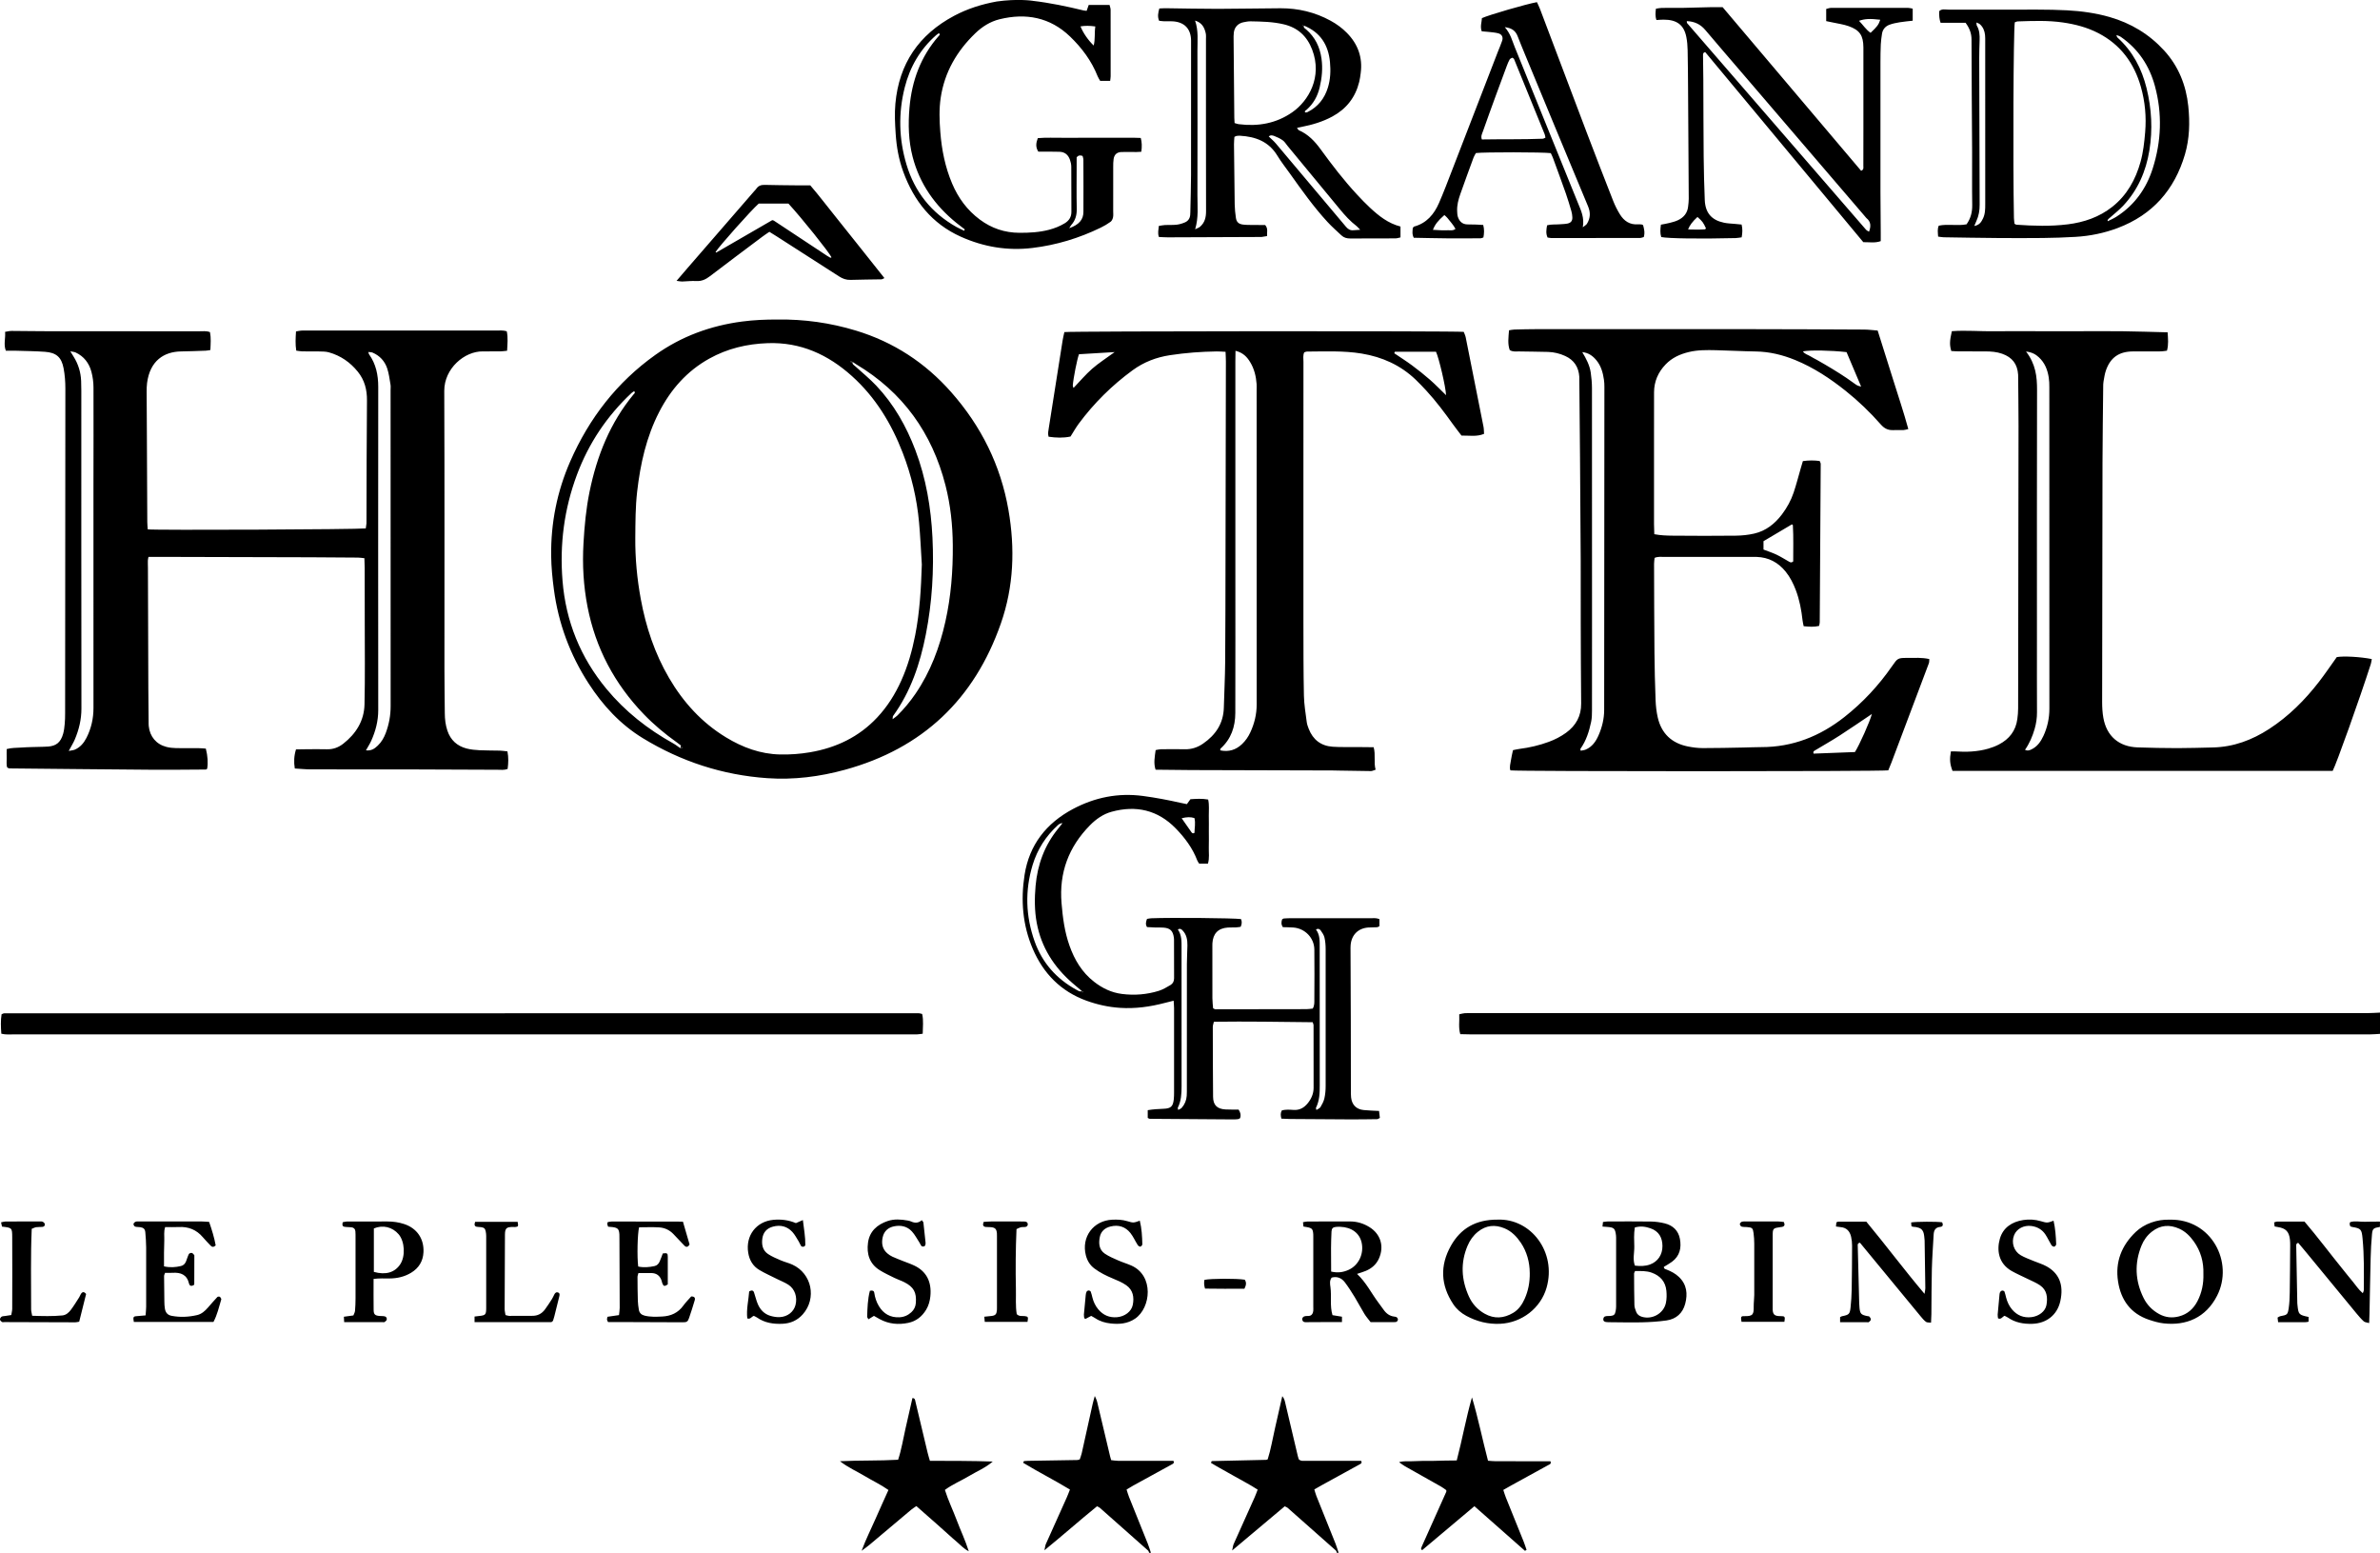 <svg xmlns="http://www.w3.org/2000/svg" id="Calque_2" data-name="Calque 2" viewBox="0 0 1371.56 894.7">
  <defs>
    <style>
      .cls-1{stroke-width:0}
    </style>
  </defs>
  <g id="Noir">
    <path d="M1371.56 595.69c-1.86.1-3.72.29-5.58.29-172.93.01-345.86.01-518.79 0-1.85 0-3.7-.08-5.66-.12-1.15-3.94-.36-7.62-.59-11.44 1.26-.26 2.22-.59 3.19-.64 1.87-.1 3.74-.04 5.61-.04 171.57 0 343.14 0 514.71-.01 2.37 0 4.74-.19 7.11-.29v12.25ZM595.06.47c9.98 1.15 19.77 3.23 29.52 5.58.48.11.98.12 1.63.2.38-1.09.76-2.16 1.19-3.38h12.02c.21.92.61 1.85.61 2.79.04 12.75.03 25.5.02 38.25 0 .82-.17 1.64-.28 2.67H634c-.52-.94-1.1-1.76-1.46-2.67-3.51-8.87-9.12-16.36-15.89-22.87C605.12 9.96 591.24 7.35 576 11.1c-5.38 1.33-10.02 4.28-13.98 8.1-10.58 10.2-17.67 22.34-19.89 37.03-1 6.59-.76 13.23-.24 19.84.8 10.21 2.77 20.18 6.8 29.67 3.53 8.31 8.66 15.33 15.96 20.76 6.79 5.05 14.34 7.59 22.78 7.63 5.79.03 11.55-.27 17.19-1.76 3.14-.83 6.12-2.01 8.91-3.69 2.52-1.52 3.92-3.61 3.9-6.66-.06-8.67 0-17.34-.07-26.01-.01-1.33-.32-2.71-.77-3.97-.99-2.81-2.94-4.52-6.05-4.59-1.7-.04-3.4-.06-5.1-.07-2.37-.01-4.74 0-7.06 0-1.69-2.61-1.35-5.01-.31-7.79 4.86-.43 9.76-.15 14.64-.2 5.1-.05 10.2-.01 15.3-.01s9.86-.02 14.79 0c4.9.02 9.81-.11 14.6.1q.98 3.49.32 7.96c-.89.05-1.86.15-2.82.15-2.89.01-5.78-.13-8.67 0-2.62.12-4.07 1.47-4.47 4.04-.24 1.5-.22 3.05-.23 4.57-.02 8.5 0 17-.01 25.5 0 1.19.15 2.42-.1 3.56-.2.92-.69 2.01-1.41 2.53-1.78 1.29-3.7 2.42-5.68 3.38-12.47 6.06-25.56 10.04-39.37 11.7-14.4 1.73-28.14-.6-41.26-6.49-16.64-7.46-27.06-20.65-33.18-37.47-2.57-7.05-3.88-14.4-4.36-21.91-.37-5.77-.69-11.49-.16-17.29 2.1-23.04 13.54-39.77 33.83-50.59 7.71-4.11 15.95-6.7 24.54-8.25C586.21-.82 594.65.4 595.08.45Zm-39.41 132.47c.11-.26.22-.51.33-.77-1.6-1.24-3.22-2.46-4.8-3.73-12.38-10.02-21.17-22.46-25.22-37.98-2.43-9.3-2.65-18.78-1.84-28.34 1.33-15.52 6.44-29.45 16.78-41.3.37-.42 1.13-.9.17-1.71-.51.37-1.08.71-1.57 1.14-9.23 8.12-15.13 18.32-18.11 30.12-3.75 14.81-3.39 29.68.98 44.32 4.73 15.86 14.35 27.96 28.83 36.09 1.44.81 2.97 1.45 4.45 2.17Zm60.53-1.45c5.69-2.03 8.15-4.95 8.18-9.36.06-10.03.02-20.06-.02-30.09 0-.78-.32-1.56-.46-2.18-1.3-.44-2.26-.55-3.42.78v4.61c0 8.33-.13 16.67.06 24.99.08 3.61-.75 6.69-3.13 9.37-.32.36-.53.82-1.21 1.88Zm15.03-116.25c-3.23-.43-5.83-.49-8.54-.03 1.58 3.86 4.41 7.96 7.61 11.03.94-3.59.37-7.11.93-10.99Zm139.2 879.46c-.17-.44-.22-1.02-.54-1.3-9.27-8.24-18.55-16.45-27.86-24.65-.36-.32-.88-.46-1.65-.84-9.79 8.22-19.63 16.49-30.29 25.45.44-1.93.5-2.87.86-3.68 4.01-8.99 8.08-17.96 12.1-26.95.61-1.36 1.1-2.77 1.75-4.43-4.59-3-9.29-5.34-13.82-7.96-4.37-2.53-8.86-4.85-13.08-7.46.17-.52.18-.71.28-.84.09-.11.27-.2.41-.2 10.35-.24 20.7-.47 31.06-.7.16 0 .32-.1.92-.28 1.84-5.72 2.82-11.91 4.23-17.99 1.38-5.94 2.71-11.89 4.19-18.44 1.28 1.58 1.49 2.96 1.8 4.3 2.38 10.08 4.76 20.16 7.14 30.23.15.65.37 1.29.52 1.79 1.21 1.28 2.65.94 3.96.94 9.01.03 18.01.02 27.02.02h4.98c.72 1.28-.12 1.64-.85 2.04-7.29 4.01-14.59 8.01-21.88 12.02-1.33.73-2.63 1.5-4.24 2.42.42 1.33.73 2.6 1.21 3.81 3.66 9.14 7.36 18.27 11.01 27.41.69 1.72 1.19 3.52 1.77 5.28h-1.02Zm-108.19 0c-.18-.43-.25-1-.57-1.28-9.26-8.24-18.55-16.46-27.84-24.66-.36-.32-.86-.48-1.6-.88-9.94 8.07-19.56 16.61-30.32 25.37.42-1.86.47-2.79.82-3.59 4.01-8.99 8.07-17.96 12.1-26.95.61-1.36 1.11-2.77 1.78-4.46-9-5.46-18.21-10.1-26.93-15.4.16-.48.17-.66.27-.79.09-.11.26-.21.4-.22.67-.06 1.35-.11 2.03-.13 9.51-.16 19.02-.31 28.53-.47.17 0 .33-.06.5-.1.16-.04.32-.1.86-.27.34-1.04.85-2.27 1.14-3.55 2.12-9.44 4.18-18.89 6.28-28.34.29-1.31.69-2.6 1.24-4.63.55 1.23.89 1.83 1.1 2.48.27.8.45 1.64.64 2.46 2.35 9.91 4.7 19.82 7.06 29.73.16.65.35 1.3.63 2.28 1.26.13 2.56.39 3.87.39 9.01.04 18.01.02 27.02.02h4.99c.69 1.29-.18 1.65-.89 2.04-7.44 4.09-14.89 8.16-22.33 12.25-1.18.65-2.32 1.38-3.77 2.25.47 1.44.85 2.87 1.4 4.23 3.59 8.99 7.23 17.95 10.82 26.94.69 1.73 1.21 3.52 1.81 5.28h-1.02Zm709.34-187.78c-3.73.61-4.29.91-4.61 4.16-.44 4.56-.66 9.15-.78 13.73-.28 10.7-.44 21.4-.66 32.09-.03 1.66-.12 3.31-.2 5.42-1.32-.38-2.44-.39-3.07-.95-1.51-1.36-2.84-2.92-4.14-4.49-9.95-12.06-19.88-24.14-29.82-36.21-1.28-1.56-2.59-3.09-3.83-4.57-1.36.37-1.17 1.34-1.16 2.11.18 10.87.4 21.74.61 32.62 0 .34.05.68.09 1.02.58 5.55.74 5.74 6.41 6.95v2.72c-.61.11-1.1.28-1.6.28-5.25.02-10.5.01-15.95.01-.13-1.07-.23-1.85-.32-2.65.61-.33 1.01-.68 1.47-.77 4.03-.76 4.37-.86 4.93-4.51.46-3.01.57-6.08.62-9.13.14-9.01.19-18.01.25-27.02 0-1.19 0-2.39-.14-3.56-.54-4.6-2.42-6.49-7.06-7.19-.5-.08-.99-.18-1.75-.32-.1-.74-.21-1.52-.32-2.33.66-.2 1.14-.47 1.62-.47 5.26-.03 10.51-.02 15.89-.02 1.9 2.28 3.76 4.48 5.57 6.71 1.93 2.37 3.82 4.78 5.72 7.18 1.79 2.27 3.57 4.55 5.36 6.81 1.79 2.26 3.6 4.52 5.41 6.77 1.92 2.38 3.81 4.79 5.78 7.13 1.81 2.15 3.3 4.62 5.77 6.67.29-.82.57-1.24.58-1.67.06-10.02.25-20.05-.74-30.05-.5-5.08-.92-5.63-5.98-6.45-.32-.05-.63-.2-1.05-.33-.13-.41-.33-.87-.39-1.35-.04-.31.15-.65.27-1.08 2.79-.9 5.68-.13 8.53-.23 2.89-.1 5.77-.07 8.66-.1v3.06ZM85.13 305c3.88.59 121.2.05 125.66-.54.12-.87.28-1.83.39-2.8.05-.5.01-1.02.02-1.53.07-23.12.06-46.25.28-69.37.06-6.23-1.36-11.74-5.29-16.6-4.41-5.46-9.93-9.26-16.67-11.15-1.77-.5-3.7-.47-5.56-.51-3.23-.08-6.46.01-9.69-.04-1.15-.02-2.29-.27-3.54-.42-.61-3.75-.37-7.26-.15-11.06 1.07-.19 2.02-.43 2.98-.5 1.18-.08 2.38-.03 3.57-.03 36.22 0 72.45 0 108.67.01 2.01 0 4.05-.25 6.23.4.82 3.72.39 7.35.2 11.24-1.55.15-2.69.34-3.84.35-3.4.05-6.8.06-10.2.02-10.43-.14-22.22 9.78-22.17 22.78.22 53.4.08 106.79.1 160.19 0 8.5.15 17 .21 25.5.02 3.42.4 6.77 1.49 10.03 1.82 5.45 5.59 8.87 11.05 10.3 2.44.64 5.02.87 7.55 1 3.9.2 7.82.12 11.73.23 1.33.04 2.65.26 4.28.43.69 3.47.56 6.74.11 10.13-2.01.76-3.9.46-5.73.46-16.32-.04-32.65-.16-48.97-.19-19.56-.04-39.12.01-58.67-.03-3.04 0-6.08-.33-9.28-.51-.62-3.78-.46-7.24.69-11 2.04-.03 4.06-.08 6.08-.09 3.91-.02 7.83-.09 11.73.02 3.59.1 6.7-1.07 9.45-3.23 7.33-5.74 12-13.2 12.22-22.57.37-15.97.13-31.96.14-47.94 0-10.2 0-20.41-.03-30.61 0-1.83-.1-3.67-.17-5.75-1.46-.14-2.6-.34-3.74-.35-9.01-.08-18.02-.15-27.04-.18-28.91-.09-57.82-.15-86.73-.23h-6.92c-.11.58-.33 1.35-.36 2.13-.05 1.36.03 2.72.04 4.08.08 23.12.14 46.25.23 69.37.02 6.46.11 12.92.17 19.38 0 .85-.02 1.71.07 2.55.61 6.02 4.33 10.48 10.19 11.98 1.79.46 3.68.65 5.54.69 4.42.1 8.84.01 13.26.05 1.33 0 2.66.16 3.91.24 1.11 4.37 1.35 8.37.76 11.59-.12.12-.23.26-.37.34-.14.08-.32.13-.48.13-10.2.05-20.4.19-30.6.12-27.54-.2-55.07-.5-82.61-.77-.29 0-.59-.27-1.16-.54-.6-1.61-.23-3.49-.3-5.31-.06-1.67-.01-3.35-.01-5.29 2.9-.81 5.62-.67 8.25-.87 4.23-.31 8.49-.31 12.74-.45 1.02-.03 2.04-.04 3.06-.14 4.23-.41 7.03-2.1 8.52-7.46.49-1.79.7-3.67.87-5.53.19-2.03.24-4.07.24-6.11.07-62.41.14-124.82.14-187.22 0-3.89-.3-7.83-1.02-11.64-1.21-6.42-4.27-9.04-10.79-9.49-5.42-.38-10.86-.44-16.29-.6-2.03-.06-4.05 0-6.2 0-1.43-3.73-.09-7.19-.44-10.89 1.5-.22 2.63-.54 3.75-.53 7.48.03 14.96.18 22.44.18 28.57.02 57.14 0 85.71.02 2 0 4.06-.3 6.18.49.67 3.4.38 6.71.22 10.31-1.07.16-1.86.35-2.66.38-4.75.17-9.51.36-14.26.43-9.67.15-17.87 5.22-19.56 18.2-.22 1.68-.24 3.39-.24 5.09.03 8.67.1 17.34.14 26.01.08 16.32.14 32.64.23 48.96 0 1.33.16 2.66.26 4.26ZM39.57 432.69c1.73-.36 2.75-.41 3.62-.79 3.1-1.37 5.14-3.84 6.65-6.79 2.75-5.4 4.03-11.13 4.03-17.2-.03-42.86-.02-85.72-.01-128.58 0-18.71.11-37.42.02-56.12-.01-3.02-.43-6.13-1.21-9.05-1.33-4.96-4.3-8.84-9.08-11.07-.7-.33-1.54-.36-3.06-.68.91 1.48 1.41 2.3 1.92 3.12 2.67 4.27 4.1 8.93 4.31 13.97.08 1.87.11 3.74.11 5.61 0 61.06-.03 122.12.06 183.18 0 6.28-1.42 12.12-3.82 17.79-.85 2.01-2.05 3.88-3.52 6.63Zm171.32-.36c3.26.39 5.11-1.11 6.82-2.73 2.13-2.02 3.57-4.52 4.6-7.27 1.86-4.98 2.82-10.1 2.81-15.45-.04-60.72-.02-121.43-.03-182.15 0-1.02.14-2.07-.03-3.06-.55-3.17-.91-6.42-1.93-9.44-1.41-4.17-4.28-7.31-8.43-9.07-.68-.29-1.52-.23-2.45-.35.22.7.25 1.07.44 1.33 4.01 5.63 5.29 11.96 5.29 18.79-.06 62.08-.06 124.15 0 186.23 0 6.28-1.53 12.1-4.07 17.73-.76 1.69-1.8 3.26-3.01 5.43ZM448.2 184.11c15.2-.22 30.28 1.88 45.03 6.36 21.71 6.59 39.92 18.48 54.94 35.49 17.3 19.61 28.52 42.13 32.99 67.89 3.84 22.13 3.08 44.08-4.39 65.42-15.26 43.61-45.08 71.95-89.75 84.23-14.66 4.03-29.71 5.93-44.92 4.86-25.72-1.8-49.6-9.59-71.61-23.02-13.03-7.95-23.11-18.91-31.33-31.62-10.69-16.52-17.37-34.57-19.96-54.07-.85-6.39-1.49-12.85-1.57-19.28-.25-18.94 3.39-37.21 11-54.56 10.87-24.8 26.91-45.59 49.08-61.36 14.97-10.65 31.73-16.79 49.93-19.19 6.77-.89 13.54-1.19 20.56-1.15Zm43.02 24.34c-.28-.06-.55-.15-.83-.19-.11-.02-.24.06-.36.09.19.13.39.38.55.36.27-.04.51-.26.77-.4-.44 1.51.78 2.05 1.64 2.83 4.02 3.66 8.26 7.11 11.98 11.05 10.18 10.77 17.35 23.44 22.58 37.25 6.13 16.22 8.97 33.09 9.82 50.32.92 18.74-.2 37.38-3.83 55.82-3.31 16.82-8.66 32.85-18.86 46.93-.23.31-.15.85-.3 1.88 1.23-.94 2.07-1.45 2.75-2.12 3.89-3.83 7.34-8.02 10.43-12.52 8.67-12.68 13.94-26.78 17.26-41.66 3.24-14.5 4.38-29.2 4.26-44.05-.09-11.62-1.32-23.07-4.19-34.32-7.72-30.25-24.59-53.78-51.55-69.87-.72-.43-1.38-.96-2.12-1.39ZM392.1 431.11c.3-.06.61-.08.89-.18.15-.06.26-.25.39-.38-.16.02-.34 0-.47.06-.29.14-.55.33-.82.5.11-.49.22-.99.34-1.55-.81-.62-1.6-1.26-2.43-1.85-6.81-4.83-13.19-10.17-18.99-16.19-16.82-17.47-27.78-38.03-32.42-61.88-2.35-12.06-3.04-24.21-2.34-36.51.57-10.04 1.49-20 3.51-29.84 4.22-20.6 11.82-39.69 25.38-56.08.35-.42 1.18-.86.3-1.83-.51.36-1.08.66-1.53 1.08-14.13 13.25-24.65 28.93-31.43 47.08-7.37 19.74-10.01 40.13-8.3 61.12 1.9 23.42 10.34 44.17 25.31 62.26 10.76 13.01 23.79 23.23 38.5 31.41 1.44.8 2.74 1.86 4.11 2.79Zm139.14-105.76c-.52-8.13-.86-16.28-1.6-24.39-1.25-13.78-4.43-27.15-9.41-40.05-6.51-16.86-15.71-32.02-29.27-44.22-13.78-12.39-29.57-19.63-48.55-18.97-11.94.42-23.19 3.09-33.65 8.9-12.9 7.17-22.2 17.76-28.89 30.76-7.42 14.41-10.85 29.94-12.69 45.91-1.01 8.8-.99 17.63-1.07 26.47-.1 11.94 1.02 23.76 3.18 35.48 2.94 15.99 8.01 31.24 16.25 45.34 8.2 14.03 18.85 25.76 32.81 34.25 9.58 5.83 19.87 9.65 31.22 9.88 5.78.12 11.54-.29 17.26-1.27 15.02-2.57 28.14-8.8 38.66-20.02 5.87-6.25 10.37-13.42 13.88-21.23 3.79-8.41 6.28-17.22 8.05-26.25 2.62-13.39 3.37-26.95 3.81-40.59Zm507.71-59.67c3.42-.5 6.57-.47 9.7-.07.27.73.6 1.19.6 1.65-.17 30.43-.35 60.87-.56 91.3 0 .65-.23 1.3-.38 2.08-2.94.71-5.77.46-8.88.17-.23-1.17-.53-2.28-.65-3.41-.66-5.93-1.74-11.76-3.87-17.37-1.46-3.84-3.27-7.47-5.87-10.68-4.31-5.31-9.83-8.25-16.72-8.47-1.53-.05-3.06-.02-4.59-.02-16.16 0-32.31-.01-48.47.02-1.83 0-3.72-.31-5.74.56-.11 1.14-.31 2.28-.31 3.43.05 17 .08 34.01.23 51.01.08 9.17.3 18.35.65 27.52.13 3.38.51 6.8 1.27 10.09 2.15 9.2 8.06 14.74 17.29 16.6 2.82.57 5.73.94 8.6.95 7.82.02 15.63-.19 23.45-.33 3.4-.06 6.8-.24 10.2-.24 18.1.05 33.9-6.23 47.97-17.31 10.64-8.37 19.75-18.17 27.46-29.28 3.3-4.75 3.3-4.79 9.08-4.81 4.05 0 8.13-.29 12.42.66-.08.89.01 1.74-.26 2.45-7.17 19.09-14.36 38.16-21.57 57.23-.59 1.56-1.26 3.09-1.81 4.45-4.86.67-213.13.67-217.77.02-.69-1.94.07-3.91.32-5.86.24-1.84.73-3.65 1.17-5.79 1.25-.25 2.53-.58 3.83-.74 5.75-.73 11.36-2.04 16.81-4.05 3.53-1.3 6.85-3 9.9-5.2 5.75-4.16 8.82-9.66 8.75-16.91-.16-15.47-.19-30.94-.24-46.42-.03-11.9.04-23.81-.02-35.71-.1-19.89-.25-39.78-.4-59.67-.11-14.62-.26-29.24-.39-43.86 0-.85.04-1.7-.02-2.55-.36-5.58-3-9.66-8.11-12-3.12-1.43-6.44-2.24-9.86-2.35-5.61-.17-11.22-.16-16.83-.28-1.66-.04-3.41.37-5.29-.78-1.3-3.56-.72-7.38-.42-11.4 1.13-.16 2.1-.4 3.08-.43 4.25-.12 8.5-.23 12.75-.23 40.65-.02 81.3-.03 121.94 0 22.28.02 44.56.12 66.83.24 2.53.01 5.05.35 7.85.56 3.01 9.54 6 18.9 8.91 28.29 2.91 9.38 6.09 18.68 8.75 28.47-1.14.25-1.91.55-2.69.57-2.04.07-4.08-.04-6.12.04-2.92.11-5.04-.98-7.03-3.24-6.18-7.03-12.92-13.52-20.25-19.36-8.94-7.13-18.41-13.4-29.05-17.76-7.3-2.99-14.83-4.83-22.77-4.95-7.64-.12-15.28-.55-22.92-.73-5.27-.12-10.55-.19-15.73 1.07-5.05 1.22-9.61 3.29-13.29 7.11-4.33 4.5-6.64 9.82-6.68 16.05-.06 8.5-.02 17.01-.02 25.51v50.51c0 1.84.1 3.69.16 5.76 3.7.72 7.25.82 10.74.85 12.07.12 24.15.13 36.23 0 3.55-.04 7.16-.41 10.61-1.2 6.74-1.54 11.89-5.65 16.01-11.09 2.89-3.83 5.19-8.01 6.71-12.54 1.56-4.66 2.78-9.44 4.15-14.17.37-1.28.76-2.56 1.15-3.88Zm-127.13-62.82c2.27 3.78 4.27 7.53 4.9 11.8.44 3.01.71 6.07.71 9.11.04 43.84.03 87.69.03 131.53 0 18.01.02 36.03-.02 54.04 0 2.2-.04 4.45-.49 6.58-1.16 5.5-2.84 10.84-6.15 15.52-.12.17.05.54.13 1.11 1.01-.22 2.02-.28 2.9-.66 3.68-1.57 5.82-4.64 7.35-8.11 2.07-4.69 3.28-9.6 3.28-14.8.03-62.02.09-124.05.13-186.07 0-1.36-.05-2.73-.25-4.07-.59-4.08-1.65-7.98-4.35-11.26-2.09-2.54-4.62-4.36-8.18-4.71Zm166.92 208.52c-6.45 4.32-12.41 8.46-18.51 12.38-4.69 3.02-9.56 5.76-14.34 8.64-.57.34-1.21.67-.74 1.82 7.94-.3 15.99-.61 23.82-.91 2.59-4.05 8.65-17.6 9.77-21.93Zm-14.6-208.5c-9.29-1.03-20.87-1.24-25.15-.43 1.04 1.6 2.81 1.91 4.17 2.76 1.29.81 2.67 1.47 4 2.21 1.48.83 2.95 1.68 4.41 2.53 1.46.85 2.92 1.72 4.37 2.6 1.45.88 2.89 1.78 4.32 2.69 1.29.82 2.57 1.65 3.83 2.51 1.4.96 2.78 1.94 4.16 2.93 2.13 1.54 2.12 1.55 4.3 2.06-2.8-6.63-5.56-13.14-8.41-19.86Zm-47.86 113.76c2.75 1.06 5.17 1.83 7.44 2.91 2.43 1.16 4.72 2.61 7.07 3.94.72.41 1.4.99 2.61-.01-.03-6.76.22-13.81-.19-20.87-.01-.21-.48-.39-.58-.47-5.39 3.19-10.72 6.35-16.35 9.68v4.82Zm232.89-125.15c.23 3.71.61 7.02-.38 10.57-1.18.14-2.32.39-3.47.4-5.44.04-10.88-.02-16.32.03-7.88.08-12.8 3.53-15.38 10.92-.72 2.06-1.01 4.28-1.4 6.45-.18 1-.17 2.03-.18 3.05-.14 14.61-.36 29.23-.4 43.84-.12 45.9-.18 91.81-.21 137.71 0 3.04.17 6.13.7 9.12 1.87 10.56 8.98 16.68 19.74 17.05 7.64.26 15.29.41 22.93.42 6.79 0 13.59-.24 20.38-.38 11.92-.25 22.62-4.25 32.51-10.67 11.25-7.3 20.59-16.66 28.75-27.22 3.53-4.57 6.76-9.37 10.21-14.18 3.76-.69 13.45-.19 20.17 1.13-.18.96-.26 1.95-.56 2.87-6.28 19.59-19.88 57.72-21.97 61.55H1125.2c-1.52-3.97-1.74-6.58-.93-11.21.74 0 1.55-.05 2.35 0 6.48.45 12.92.22 19.2-1.58 2.11-.6 4.2-1.41 6.14-2.42 5.95-3.09 9.71-7.88 10.6-14.65.27-2.01.46-4.05.46-6.08.1-54.41.18-108.81.23-163.22 0-9.18-.14-18.36-.21-27.54 0-.51.01-1.02-.02-1.53-.4-6.17-3.37-10.04-9.24-12.11-3.1-1.09-6.31-1.32-9.55-1.34-5.1-.04-10.2 0-15.3-.02-1.51 0-3.01-.13-4.43-.2-1.04-3.51-.98-5.69.32-11.43 8.18-.62 16.47.17 24.75.04 8.16-.14 16.32-.03 24.49-.03h25c8.16 0 16.33-.07 24.49.03 8.31.11 16.63.39 25.63.61Zm-81.6 11.04c5.6 7.28 6.37 14.54 6.35 22.2-.12 48.29-.06 96.58-.06 144.87 0 13.6-.04 27.21.03 40.81.02 3.27-.45 6.42-1.35 9.55-1.23 4.26-2.93 8.3-5.56 12.07 1.41.71 2.51.33 3.59-.18 3.45-1.6 5.48-4.52 7.01-7.8 2.32-4.99 3.45-10.25 3.45-15.8-.03-61.72-.02-123.44-.03-185.17 0-1.87-.05-3.75-.34-5.59-.69-4.46-2.3-8.52-5.73-11.66-1.75-1.6-3.68-2.82-7.36-3.3Zm-461.34.17c-2.08-.09-3.59-.23-5.09-.21-9.02.12-17.99.8-26.92 2.16-7.9 1.2-15.06 3.97-21.52 8.68-11.9 8.7-22.25 18.95-31.03 30.78-1.71 2.31-3.12 4.85-4.75 7.41-4.14.89-8.31.74-12.65.1-.52-1.85-.11-3.5.15-5.13 2.64-16.79 5.28-33.58 7.95-50.36.26-1.65.69-3.28 1.01-4.79 4.18-.59 224.49-.7 230.15-.13.35.96.9 2.01 1.13 3.13 3.45 17.16 6.86 34.33 10.25 51.5.26 1.3.22 2.66.33 4.14-4.26 1.76-8.49.91-13.01.98-1.57-2.06-3.24-4.17-4.81-6.35-4.87-6.76-9.83-13.46-15.5-19.59-1.96-2.12-3.96-4.21-6.04-6.22-8.75-8.41-19.31-13.13-31.17-15.09-10.46-1.72-21.03-1.19-31.56-1.15-.47 0-.94.27-1.54.45-.83 1.76-.45 3.66-.45 5.48-.03 21.77-.02 43.54-.02 65.31 0 28.23-.02 56.47 0 84.7.02 14.11 0 28.23.29 42.34.1 5.07.98 10.13 1.62 15.17.17 1.33.65 2.64 1.14 3.9 2.45 6.33 7.11 9.89 13.85 10.34 4.57.31 9.18.14 13.77.18 3.2.03 6.41.06 9.81.1 1.24 4.41-.07 8.67 1.13 12.95-1.18.36-1.93.79-2.68.79-6.12-.05-12.23-.18-18.35-.28-1.19-.02-2.38-.06-3.57-.07-27.21-.08-54.43-.14-81.64-.23-6.79-.02-13.58-.13-20.57-.21-1.25-3.85-.46-7.44.04-11.3 1.08-.18 2.04-.47 3.01-.48 4.59-.05 9.19-.12 13.78 0 3.91.1 7.37-1.06 10.53-3.24 7.28-5.01 11.75-11.65 11.98-20.77.22-8.66.69-17.32.76-25.98.16-19.22.16-38.44.2-57.65.08-38.61.15-77.21.22-115.82 0-1.67-.11-3.35-.19-5.55Zm5.77-.58c-.03 2.47-.08 4.31-.08 6.16v119.86c0 27.54.05 55.09-.03 82.63-.02 7.93-2.39 15.05-8.5 20.54-.18.16-.11.59-.18 1.04 4.86 1.01 9.03-.23 12.6-3.66 1.99-1.91 3.53-4.13 4.69-6.61 2.4-5.14 3.71-10.49 3.71-16.24-.05-60.53-.03-121.05-.03-181.58 0-1.02.06-2.04-.02-3.06-.33-4.46-1.38-8.73-3.73-12.58-1.79-2.94-4.03-5.4-8.42-6.5Zm91.86.55c-.12.29-.24.57-.37.86 3.44 2.33 6.96 4.55 10.29 7.02 3.53 2.62 6.98 5.36 10.29 8.26 3.14 2.75 6.04 5.77 9.28 8.89-.2-4.76-4.09-21.37-5.81-25.03h-23.68Zm-161.49.19c-7.52.45-14.09.85-20.57 1.24-1.09 2.87-3.24 13.77-3.57 18.05-.03.39.24.81.43 1.38 3.66-3.83 6.92-7.72 10.69-11.03 3.77-3.3 8.06-6.02 13.01-9.64Zm114.11 386.12c-19.01-.2-37.84-.53-56.93-.27-.24 1.07-.63 2.01-.63 2.94.02 13.43.04 26.87.16 40.3.04 4.81 2.34 7.05 7.25 7.29 2.53.12 5.06.07 7.46.09 1.19 1.8 1.41 3.35.88 4.91-.5.26-.78.52-1.09.56-.84.11-1.69.18-2.53.18-16.15-.1-32.3-.21-48.46-.34-.3 0-.6-.26-1.17-.51v-4.48c3.08-.5 6.08-.7 9.1-.8 4.23-.15 5.45-1.31 5.91-5.39.15-1.35.17-2.72.17-4.07.01-16.15.01-32.31 0-48.47 0-1.34-.15-2.68-.25-4.34-1.89.47-3.52.86-5.15 1.29-8.43 2.22-16.96 3.4-25.71 2.83-6.66-.43-13.1-1.85-19.37-4.12-14.8-5.36-24.9-15.73-30.98-29.94-5.83-13.62-6.97-27.99-4.7-42.52 2.71-17.38 12.56-29.83 27.88-37.99 12.63-6.72 26.08-9.42 40.42-7.51 7.26.97 14.42 2.33 21.55 3.94 1.16.26 2.32.48 3.69.76.66-.91 1.32-1.82 2.05-2.83 3.3-.22 6.64-.45 10.21.18.74 3.21.31 6.26.38 9.27.07 3.06.02 6.12.02 9.18s.07 6.12-.02 9.18c-.09 3.02.46 6.09-.5 9.29h-5.07c-.39-.65-.84-1.19-1.07-1.8-2.71-7.14-7.2-13.13-12.44-18.51-10.33-10.59-22.85-13.43-36.97-9.56-4.87 1.34-8.91 4.21-12.42 7.76-12.29 12.46-17.86 27.34-16.4 44.9.69 8.34 1.77 16.55 4.58 24.47 2.89 8.16 7.17 15.36 14.13 20.79 4.8 3.75 10.06 6.29 16.14 7.05 7.18.91 14.27.34 21.16-1.78 2.39-.74 4.62-2.1 6.8-3.38 1.36-.8 2.06-2.17 2.05-3.87-.04-7.48-.03-14.96-.04-22.45 0-.34-.05-.68-.09-1.02-.52-3.83-2.1-5.42-5.91-5.72-1.69-.14-3.4-.04-5.1-.09-1.5-.04-3-.14-4.46-.22-1.04-1.69-.58-3.08 0-4.72.83-.13 1.63-.32 2.44-.36 10.87-.45 47.39-.13 51.71.46.6 1.33.6 2.75-.18 4.47-.85.11-1.82.3-2.79.34-1.53.07-3.06-.03-4.59.07-5.58.37-8.58 3.47-8.91 9.13-.03.51-.02 1.02-.02 1.53 0 10.03-.02 20.07.02 30.1 0 2 .28 4 .41 5.77.67.31.96.57 1.26.57 17.51 0 35.03-.03 52.54-.08 1.17 0 2.34-.21 3.61-.33 1.09-1.75.92-3.66.93-5.47.06-9.52.1-19.05 0-28.57-.07-6.71-5.41-12.19-12.17-12.67-2.01-.14-4.02-.14-5.97-.2-1.09-1.62-.89-3.05-.43-4.48.35-.2.63-.49.93-.51 1.35-.1 2.71-.17 4.07-.17 15.31-.01 30.61-.01 45.92 0 1.66 0 3.38-.24 5.17.54v4.05c-.5.23-.94.58-1.4.61-1.69.11-3.4.03-5.09.16-5.84.45-9.64 4.3-10.12 10.18-.04.51-.06 1.02-.06 1.53.05 13.94.13 27.89.16 41.83.04 13.26.03 26.53.05 39.79 0 1.53-.05 3.07.12 4.59.49 4.27 2.98 6.8 7.23 7.25 2.85.3 5.72.35 8.88.52.17 1.46.32 2.73.47 4.01-.67.33-1.11.72-1.55.72-5.27.08-10.54.15-15.81.13-11.39-.04-22.78-.13-34.18-.22-1.67-.01-3.34-.12-5.2-.2-.46-1.69-.61-3.1.2-4.7 2.3-.72 4.7-.44 7.02-.32 3.42.16 5.9-1.34 7.92-3.82 2.1-2.57 3.4-5.54 3.41-8.88.04-12.07 0-24.15-.03-36.22 0-.32-.19-.64-.5-1.64Zm-132.83-18.02c0 .28.02.56.03.84.2-.07.4-.15.59-.22-.25-.17-.5-.34-.75-.5-1.81-1.53-3.63-3.04-5.41-4.59-10.74-9.31-18.04-20.69-20.66-34.78-1.3-7.03-1.29-14.15-.66-21.28 1.1-12.34 5.21-23.46 13.09-33.1.82-1.01 1.62-2.03 2.43-3.05-1.21.05-1.99.55-2.67 1.16-6.95 6.32-11.84 13.99-14.56 22.95-4.49 14.78-4 29.54 1.16 44.03 4.39 12.32 12.59 21.6 24.11 27.88 1.02.56 2.03 1.33 3.3.67Zm134.97 68.59c.87-.59 1.92-.94 2.35-1.66.94-1.58 1.86-3.28 2.26-5.06.52-2.29.72-4.7.72-7.06.05-26.34.04-52.68 0-79.03 0-2.19-.19-4.42-.68-6.55-.33-1.42-1.23-2.76-2.1-3.98-.49-.69-1.31-1.5-2.8-.66 2.37 3.14 2.15 6.74 2.15 10.29 0 26.51-.03 53.02.03 79.54.01 4.46-.14 8.83-2.18 12.92-.11.22.12.6.26 1.24Zm-79.64-.03c.75-.43 1.56-.68 2.04-1.23 1.72-1.97 2.7-4.31 2.87-6.94.1-1.52.08-3.06.08-4.59 0-23.79-.01-47.57.02-71.36 0-3.56.26-7.12.3-10.68.03-3.11-.42-6.13-2.69-8.51-.61-.64-1.32-1.49-2.82-.69 2.32 3.33 2.13 7.08 2.13 10.81 0 26.51-.03 53.01.02 79.52 0 4.3-.21 8.48-2.17 12.41-.11.22.1.61.23 1.25Zm2-168.07c2.16 3.09 3.88 5.55 5.61 8.02.43.61.94.92 1.77.4.02-2.75.71-5.58-.03-8.52-2.26-.7-4.35-.64-7.35.1Zm126.1-340.95v6.29c-1.03.21-1.97.56-2.91.56-8.67.04-17.34 0-26.01.06-1.98.01-3.69-.44-5.12-1.79-2.71-2.57-5.54-5.02-8.06-7.77-7.96-8.65-14.75-18.21-21.56-27.77-2.46-3.46-5.12-6.81-7.32-10.43-4.94-8.13-12.58-10.93-21.5-11.44-.67-.04-1.36.03-2.03.12-.31.04-.59.26-1.2.55-.08 1.31-.25 2.8-.24 4.29.11 11.55.22 23.11.41 34.66.04 2.54.33 5.09.68 7.61.33 2.42 1.5 3.59 3.97 3.94 1.67.24 3.39.21 5.08.24 2.7.04 5.39.03 7.84.04 1.83 2.15.91 4.17 1.1 6.36-1.22.2-2.18.37-3.14.51-.33.05-.68.01-1.02.01-17.68.07-35.35.15-53.03.21-1.67 0-3.34-.13-5.16-.21-.79-2.25-.23-4.18-.03-6.37 1.36-.2 2.49-.47 3.62-.52 2.2-.1 4.43.07 6.61-.18 1.66-.19 3.33-.7 4.86-1.36 1.82-.79 2.86-2.34 2.99-4.4.03-.51.06-1.02.07-1.53.14-7.13.38-14.26.4-21.39.05-24.82.02-49.63.02-74.45 0-1.02.01-2.04 0-3.06-.1-6.73-3.88-10.64-10.7-11-1.7-.09-3.4 0-5.1-.04-.83-.02-1.66-.17-2.61-.27-1.04-2.4-.55-4.64.12-7.08 1.29-.06 2.45-.16 3.6-.15 10.03.12 20.05.37 30.07.36 12.07 0 24.13-.31 36.2-.34 10.2-.02 19.87 2.27 28.86 7.2 3.45 1.89 6.6 4.18 9.36 6.99 6.37 6.46 9.16 14.16 7.95 23.21-.22 1.68-.44 3.38-.85 5.02-2.19 8.91-7.35 15.53-15.42 19.92-5.59 3.04-11.59 4.81-17.79 6.02-.78.15-1.55.32-2.64.55.51.67.71 1.21 1.07 1.37 5.34 2.32 9.16 6.33 12.51 10.93 6.6 9.07 13.42 17.98 21.08 26.2 2.43 2.61 4.9 5.2 7.52 7.62 5.01 4.64 10.31 8.89 17.43 10.73ZM751.34 14.72c-.25.11-.6-.61-.77.1.3-.08.6-.16.91-.24-.56 1.32.55 1.8 1.27 2.41 5.12 4.43 7.85 10.05 8.8 16.71.8 5.64.26 11.15-1.04 16.64-1.21 5.09-3.62 9.47-7.61 12.95-.37.32-1.26.57-.8 1.41.22.05.38.13.53.1.33-.06.68-.12.97-.27 5.94-3 9.72-7.81 11.65-14.1 1.47-4.77 1.65-9.68 1.2-14.62-.92-9.95-5.59-17.27-15.1-21.09Zm-39.88 56.17c1.04.3 1.67.57 2.33.65 11.17 1.44 21.7-.38 31.02-6.92 9.2-6.44 17.44-20.21 11.37-36.04-2.97-7.76-8.27-12.63-16.33-14.56-6.32-1.51-12.76-1.61-19.2-1.73-1.34-.02-2.7.26-4.03.52-3.06.61-5.14 2.73-5.57 5.81-.21 1.5-.15 3.05-.14 4.57.12 14.93.26 29.86.4 44.79 0 .84.09 1.67.16 2.9ZM688.7 11.86c2.06 5.95 1.35 11.73 1.36 17.44.06 27.71.06 55.43 0 83.14-.02 6.4.75 12.86-1.32 19.66 1.27-.63 2.11-.86 2.72-1.37 2.83-2.37 3.58-5.47 3.57-9.1-.08-32.98-.05-65.97-.05-98.95 0-1.19.12-2.42-.14-3.56-.74-3.22-2.1-6.03-6.13-7.26Zm95.17 120.53c-1.17-1.19-1.57-1.72-2.08-2.11-3.67-2.81-6.74-6.19-9.67-9.75-10.03-12.21-20.12-24.37-30.19-36.55-.87-1.05-1.58-2.31-2.65-3.08-1.49-1.06-3.19-1.88-4.91-2.53-.95-.36-2.19-.73-3.21.27 1.45 1.41 2.87 2.59 4.05 3.98 13.49 15.96 26.95 31.94 40.38 47.95 1.18 1.41 2.46 2.28 4.34 2.1 1-.09 2-.15 3.94-.28ZM.77 595.6c-.29-3.84-.45-7.5.14-11.2.57-.21 1.03-.54 1.5-.54 175.67-.04 351.34-.06 527-.06.64 0 1.29.27 2.02.43.87 3.79.34 7.45.32 11.38-1.3.15-2.27.33-3.25.37-1.36.06-2.72.02-4.08.02-172.1 0-344.2 0-516.29-.01-2.34 0-4.71.25-7.35-.38ZM992.69 4.09c26.82 31.68 53.38 63.04 79.85 94.32 1.66-.66 1.27-1.83 1.28-2.75.04-7.48.03-14.96.03-22.44V27.31c-.06-6.84-2.05-9.94-8.5-12.24-3.01-1.07-6.26-1.47-9.4-2.17-1.13-.25-2.26-.47-3.54-.73V5.16c.94-.22 1.88-.62 2.83-.62 14.79-.04 29.59-.03 44.38 0 .81 0 1.62.26 2.64.44v6.95c-2.49.29-4.99.49-7.47.9-2 .33-4.03.72-5.91 1.42-2.36.88-3.93 2.66-4.32 5.26-.3 2.01-.6 4.04-.69 6.07-.15 3.39-.19 6.8-.19 10.2-.01 24.99-.02 49.99 0 74.98 0 7.65.11 15.3.16 22.95.01 1.69 0 3.37 0 5.22-3.34 1.21-6.52.55-10.04.6-30.33-36.46-60.76-73.03-91.11-109.51-1.39.32-1.26 1.25-1.26 2.06.05 4.59.15 9.18.17 13.77.07 14.79.06 29.58.2 44.37.08 8.32.3 16.64.63 24.96.3 7.45 3.85 11.61 11.06 13.14 2.14.46 4.38.49 6.57.71 1.15.12 2.3.22 3.6.35.62 2.5.51 4.81.03 7.37-1.2.15-2.34.4-3.49.43-20.32.5-38.67.25-42.85-.59-.73-2.26-.53-4.57-.19-7.14 1.75-.34 3.4-.59 5.01-1.01 1.64-.42 3.31-.84 4.82-1.56 3.26-1.55 5.42-4.06 5.84-7.78.17-1.51.38-3.04.37-4.56-.11-21.07-.25-42.15-.39-63.22-.05-7.48-.09-14.96-.25-22.43-.05-2.53-.26-5.1-.75-7.58-1.4-7.13-5.68-10.02-13.19-9.98-1.31 0-2.63.13-4.03.21-.8-2.26-.56-4.25-.31-6.52 1.16-.16 2.29-.45 3.43-.46 4.25-.06 8.5.03 12.75-.04 5.26-.08 10.53-.27 15.79-.39 2.03-.04 4.07 0 6.45 0Zm84.4 129.42c1.25-3.3 1.04-5.78-1.44-7.8-.26-.21-.45-.51-.67-.76-23.46-27.37-46.92-54.75-70.38-82.12-7.3-8.52-14.66-17-21.89-25.58-2.82-3.34-6.31-4.91-10.64-5.08.07.53 0 .94.18 1.15 34.39 39.72 68.79 79.43 103.2 119.13.3.35.8.52 1.65 1.06Zm.9-114.59c3.85-3.63 4.63-4.69 5.57-7.54-5.91-.69-8.75-.59-12.24.61 2.34 2.39 4.01 5.1 6.67 6.93Zm-99.76 106.09q-4.25 3.87-5.41 7.21c3.27.06 6.43.17 9.59-.06.26-.02.49-.34.74-.52-1.63-3.53-2.01-4.04-4.92-6.63Zm-84.54-36.78c-4.26-.6-38.36-.64-43.13-.05-.42.77-1.01 1.6-1.35 2.53-2.58 7.01-5.15 14.03-7.64 21.08-1.13 3.21-2.02 6.5-1.83 9.97.06 1.01.06 2.07.36 3.02.83 2.65 2.49 4.43 5.47 4.52 1.7.05 3.4.04 5.1.09 1.33.04 2.65.15 4.09.23.68 2.57.55 4.86.11 7.18-.62.21-1.09.5-1.56.5-6.46.04-12.92.08-19.38.03-6.43-.05-12.86-.22-19.19-.33-1.11-2.1-.7-3.93-.57-5.65.33-.35.51-.73.78-.81 7.19-1.95 11.48-7.07 14.3-13.52 2.72-6.22 5.1-12.6 7.56-18.93 8.84-22.81 17.64-45.64 26.46-68.45.8-2.06 1.72-4.07 2.4-6.17.69-2.1-.17-3.75-2.32-4.3-1.79-.46-3.68-.57-5.52-.79-1.31-.16-2.63-.24-3.94-.35-1.01-2.81.02-5.23.12-7.58 3.77-1.78 25.64-8.14 31.71-9.21.57 1.28 1.25 2.61 1.78 3.99 8.96 23.68 17.87 47.37 26.87 71.04 5.01 13.18 10.11 26.33 15.27 39.46 1.05 2.67 2.36 5.28 3.86 7.72 2.37 3.87 5.75 6.2 10.56 5.8.67-.06 1.36.05 2.03.1.16.01.31.14.8.38.53 2.02 1.17 4.24.4 6.86-.74.18-1.52.54-2.3.54-17.01.03-34.01.03-51.02.02-.66 0-1.31-.18-2.13-.29-1.07-2.32-.73-4.58-.28-7.05 2.46-.66 4.84-.36 7.17-.57 1.52-.13 3.07-.12 4.55-.42 2.04-.42 2.92-1.58 2.84-3.61-.05-1.18-.22-2.38-.55-3.51-1-3.42-2.01-6.85-3.19-10.21-2.43-6.89-4.96-13.74-7.47-20.6-.34-.94-.84-1.83-1.21-2.64Zm-22.21-54.99c-.44.29-1.19.51-1.47.99-.67 1.17-1.18 2.44-1.65 3.7-2.14 5.73-4.27 11.46-6.37 17.2-2.5 6.86-5 13.72-7.42 20.61-.48 1.36-1.31 2.74-.6 4.61 11.69-.21 23.39.05 35.1-.42.45-.02.88-.34 1.54-.61-.15-.71-.2-1.37-.43-1.95-5.88-14.47-11.77-28.94-17.68-43.4-.1-.26-.52-.39-1.02-.74Zm-4.3-17.61c3.36 3.84 4.21 7.71 5.67 11.3 12.19 30.03 24.34 60.08 36.53 90.11 1.72 4.24 3.77 8.37 2.76 13.93 1.22-1.01 2-1.4 2.39-2.03 2.01-3.24 2.14-6.48.61-10.13-12.12-28.96-24.1-57.98-36.12-86.98-1.49-3.61-2.98-7.22-4.39-10.85-1.12-2.91-2.98-4.8-7.45-5.34ZM832.39 123.9c-3.79 3.35-5.37 5.36-6.62 8.52 1.57.09 3.04.2 4.51.25 1.36.04 2.72.07 4.08 0 1.41-.09 2.98.41 4.42-.79-1.3-2.46-3.1-4.27-4.62-6.26-.5-.65-1.18-1.15-1.77-1.71Zm-442.52 37.94c2.53-2.95 4.39-5.15 6.28-7.32 12.8-14.76 25.6-29.51 38.4-44.26.45-.51.96-.98 1.34-1.54 1.17-1.74 2.8-2.24 4.83-2.19 5.94.15 11.89.2 17.83.26 2.71.03 5.43 0 8.39 0 5.02 5.79 9.58 11.91 14.38 17.82 4.7 5.81 9.31 11.69 13.98 17.53 4.74 5.94 9.47 11.88 14.38 18.09-.87.38-1.28.72-1.7.72-5.94.12-11.89.12-17.83.32-2.51.08-4.58-.7-6.65-2.04-11.98-7.75-24.01-15.42-36.02-23.11-1.28-.82-2.59-1.61-4.1-2.55-1.39.96-2.79 1.87-4.12 2.87-10.05 7.54-20.13 15.06-30.11 22.69-2.39 1.83-4.77 2.99-7.89 2.8-2.7-.17-5.42.21-8.14.28-.78.02-1.57-.18-3.25-.39Zm55.17-35c.57.16.76.17.89.26 10.2 6.74 20.4 13.49 30.61 20.23.56.37 1.16.71 1.74 1.04.14.08.33.14.49.12.14-.02.27-.16.41-.25-1.75-3.39-16.94-22.35-24.81-30.94h-17.12c-4.24 3.69-23.15 24.93-24.88 27.93.14.1.34.32.4.29 10.72-6.19 21.43-12.39 32.28-18.68Zm433.78 766.71c-9.64-8.51-19.29-17.02-29.14-25.71-10.22 8.59-20.19 16.98-30.14 25.35-.35-.39-.5-.49-.56-.63-.05-.14-.03-.32 0-.47.1-.32.21-.65.35-.96 4.72-10.54 9.44-21.07 14.15-31.61.06-.14 0-.33 0-.92-.87-.6-1.89-1.42-3.02-2.06-6.94-3.94-13.91-7.83-20.86-11.76-.96-.54-1.83-1.25-3.36-2.31 2.85-.8 5.03-.43 7.15-.53 2.21-.1 4.41-.17 6.62-.21 2.04-.04 4.08.01 6.12-.01 2.21-.03 4.41-.12 6.62-.16 2.19-.04 4.37-.05 6.75-.08 3.21-12.22 5.34-24.39 8.77-36.34 3.6 12.01 6.01 24.21 9.25 36.5 1.61.11 3.1.29 4.6.29 8.84.03 17.67.01 26.51.01h4.88c.61 1.55-.45 1.76-1.11 2.12-7.13 3.95-14.28 7.86-21.43 11.78-1.47.81-2.93 1.65-4.64 2.63.53 1.57.94 3 1.49 4.37 3.42 8.51 6.88 16.99 10.29 25.5.61 1.53 1.09 3.11 1.63 4.67l-.92.54Zm-382.29-.01c2.57-6.96 5.45-12.5 7.93-18.21 2.44-5.59 4.98-11.13 7.54-16.83-4.52-3.19-9.31-5.39-13.79-8.1-4.43-2.67-9.25-4.7-14.15-8.48 11.72-.57 22.52-.19 33.51-.84 1.98-5.92 2.88-11.95 4.24-17.86 1.36-5.91 2.69-11.82 4.02-17.69 1.52.1 1.5 1.08 1.68 1.85 2.37 9.91 4.72 19.83 7.09 29.74.35 1.45.81 2.88 1.29 4.57 12.2.04 24.17 0 36.22.42-4.19 3.66-9.22 5.67-13.79 8.42-4.48 2.69-9.38 4.68-13.78 7.93 1.93 6.15 4.7 11.79 6.89 17.65 2.12 5.68 4.8 11.15 6.86 17.7-2.94-1.48-4.53-3.43-6.39-4.98-2.09-1.74-4.09-3.59-6.12-5.4-1.9-1.69-3.8-3.4-5.7-5.1-2.04-1.8-4.08-3.59-6.13-5.39-1.9-1.68-3.81-3.35-5.86-5.16-1.1.77-2.1 1.36-2.98 2.1-8.08 6.77-16.12 13.58-24.2 20.36-1.1.92-2.29 1.73-4.37 3.3Zm426.96-186.79c.13-1.23.2-1.87.28-2.66.96-.11 1.78-.3 2.61-.3 8.32-.02 16.64-.1 24.96.03 2.69.04 5.43.41 8.04 1.06 4.66 1.16 7.83 4.12 8.73 8.94.96 5.17-.07 9.85-4.57 13.18-1.49 1.1-3.14 1.99-4.69 2.95 0 1.21.93 1.29 1.69 1.59 2.55 1 4.93 2.25 6.95 4.16 4.64 4.38 5.16 9.82 3.66 15.52-1.43 5.4-5.19 8.8-10.75 9.59-4.69.67-9.46.97-14.2 1.08-6.45.15-12.9-.04-19.36-.07-2.11 0-3.03-.56-2.87-1.88.2-1.61 1.44-1.65 2.66-1.68.51-.01 1.02.01 1.53-.05 1.99-.25 2.54-.77 2.92-2.87.15-.83.25-1.68.26-2.53.02-13.25.02-26.49 0-39.74 0-.84-.1-1.7-.25-2.53-.46-2.5-1.15-3.17-3.62-3.5-1.15-.15-2.31-.18-3.98-.31Zm18.76 25.61c-.32.77-.55 1.08-.55 1.38.03 6.09.03 12.18.19 18.26.03 1.31.56 2.63 1.03 3.88.57 1.52 1.83 2.4 3.36 2.85 5.91 1.73 12.46-1.95 13.75-7.98.49-2.27.51-4.73.28-7.05-.52-5.22-3.49-8.61-8.41-10.4-3.11-1.13-6.31-.97-9.65-.94Zm-.13-25.12c-.61 3.82-.38 7.38-.3 10.91.09 3.66-1.03 7.39.35 11.08 3.06.35 5.9.36 8.69-.65 4.45-1.62 7.22-5.55 7.19-10.67-.03-4.73-2.02-8.52-6.92-10.19-2.79-.95-5.56-1.44-9.02-.48Zm-152.27 54.53c-1.15-1.51-2.5-3.03-3.55-4.73-1.96-3.18-3.66-6.52-5.61-9.7-1.77-2.89-3.6-5.76-5.64-8.47-1.87-2.47-4.43-3.61-7.62-2.75-1.32 1.73-.94 3.73-.71 5.46.73 5.33-.43 10.84 1.18 16.18 1.93.32 3.57.59 5.46.9v3.07h-6.29c-4.93.02-9.86.05-14.78.08-.99 0-1.6-.46-1.8-1.4-.21-1.01.49-1.89 1.68-2.09 1.31-.22 2.81.26 3.83-.93 1.09-1.27.84-2.88.84-4.4.01-13.42 0-26.85 0-40.27 0-.51.02-1.02-.02-1.53-.2-3.09-.71-3.64-3.91-4.2-.49-.09-.99-.16-1.74-.28-.08-.76-.17-1.54-.27-2.51 1-.16 1.81-.4 2.62-.4 8.15-.03 16.31 0 24.46-.03 4.03-.01 7.73 1.12 11.12 3.2 6.56 4.03 8.7 11.14 5.57 18.15-1.54 3.45-4.2 5.72-7.61 7.15-1.51.63-3.11 1.07-5.02 1.72 5.28 4.95 8.25 11.13 12.3 16.53 1.02 1.36 2.03 2.72 3.01 4.12 1.54 2.19 3.49 3.67 6.24 3.97.49.05 1.06.16 1.42.46.33.27.61.84.59 1.26-.03.43-.36.97-.73 1.2-.38.24-.95.24-1.44.24-4.41.02-8.82 0-13.57 0Zm-22.73-29.12c3.97.92 7.08.35 10.04-.98 5.81-2.62 8.93-9.18 7.55-15.63-1.19-5.54-5.82-8.98-12.39-9.18-.84-.03-1.69-.02-2.53.07-1.65.17-2.37.88-2.46 2.64-.15 3.21-.25 6.42-.27 9.63-.03 4.37.04 8.75.06 13.46Zm95.9-29.93c19.27-.73 34.06 18.71 28.27 39.15-3.37 11.88-14.29 20.27-26.72 20.87-6.96.34-13.46-1.29-19.58-4.59-3.05-1.65-5.6-3.85-7.51-6.73-7.27-10.93-7.74-22.26-1.34-33.64 5.62-9.99 14.32-15.12 26.87-15.05Zm18.55 30.64c0-6.09-1.73-12.27-5.12-17.3-2.41-3.57-5.35-6.63-9.4-8.32-5.44-2.27-10.59-1.83-15.3 1.94-2.72 2.18-4.67 4.91-6.01 8.09-4.16 9.82-3.59 19.57.72 29.14 1.92 4.26 4.97 7.67 9.12 10.01 5.59 3.15 11.09 2.7 16.44-.48 3.17-1.88 5.19-4.85 6.66-8.17 2.01-4.57 2.98-9.36 2.9-14.91Zm368.84-30.6c23.98-.6 37.06 24.6 27.28 43.79-6.47 12.71-17.89 17.43-30.86 15.94-2.84-.32-5.65-1.15-8.37-2.06-10.61-3.56-16.22-11.4-17.86-22.1-1.73-11.23 2.04-20.74 10.2-28.52 4.93-4.71 12.36-7.34 19.62-7.05Zm19.38 31.24c.22-6.89-1.55-13.16-5.55-18.74-2.2-3.07-4.84-5.72-8.34-7.3-5.56-2.51-10.87-2.17-15.78 1.68-2.75 2.15-4.73 4.9-6.02 8.09-4.11 10.17-3.66 20.24 1.18 30.06 2 4.05 5.05 7.19 9.07 9.37 3.62 1.97 7.38 2.35 11.34 1.33 4.93-1.27 8.37-4.35 10.67-8.78 2.56-4.93 3.6-10.21 3.43-15.7Zm-211.75-27.33c.12-1.16.18-1.8.24-2.36.47-.19.78-.42 1.09-.42 5.26-.02 10.52-.02 16.14-.02 11.16 13.41 21.66 27.53 33.57 41.62.25-1.67.47-2.43.46-3.2-.12-9.17-.27-18.35-.41-27.52 0-.34-.06-.68-.09-1.02-.36-4.13-.66-6.61-6.76-6.94-.15 0-.3-.13-.74-.32-.05-.62-.12-1.4-.18-2.15 2.89-.51 14.88-.55 17.87-.08.57 1.25.62 2.49-1.04 2.64-2.84.25-3.73 1.96-3.86 4.44-.36 6.61-.86 13.22-1.03 19.84-.22 8.66-.18 17.33-.27 25.99-.02 1.51-.12 3.01-.2 4.92-1.18-.17-2.3 0-2.94-.49-1.2-.9-2.19-2.11-3.16-3.29-10.18-12.31-20.33-24.64-30.49-36.97-1.5-1.82-2.99-3.64-4.38-5.33-1.54.34-1.28 1.32-1.26 2.08.23 10.01.49 20.03.76 30.04.05 1.87.06 3.74.26 5.6.35 3.24.96 3.82 4.33 4.54.49.1 1.14.07 1.42.38.41.44.82 1.17.75 1.71-.07.52-.7 1.02-1.17 1.42-.21.17-.66.04-1 .04h-15.53v-2.91c.48-.24.76-.47 1.08-.53 4.04-.8 4.53-1.17 4.95-5.06.36-3.37.59-6.77.65-10.16.15-8.49.21-16.99.23-25.48 0-1.68-.18-3.39-.55-5.03-.75-3.3-2.69-5.42-6.29-5.64-.65-.04-1.29-.17-2.42-.33ZM83.9 757.88c.14-1.99.33-3.49.33-4.98.02-11.39.05-22.78 0-34.17-.01-2.88-.25-5.77-.48-8.64-.16-1.9-.97-2.7-2.86-3.01-1-.16-2.07-.03-3.01-.33-.46-.14-.99-1-.95-1.49.04-.48.68-1.09 1.2-1.31.59-.25 1.33-.16 2.01-.16 12.07 0 24.14-.02 36.21 0 1.33 0 2.66.16 4.18.25 1.57 4.58 2.97 9.05 3.77 13.54-1.12 1.07-2.04 1.04-2.88.16-1.52-1.6-3.07-3.18-4.5-4.86-3.69-4.34-8.34-6.21-14-5.89-2.51.14-5.04.02-7.73.02-.91 2.67-.4 5.22-.51 7.71-.1 2.38-.14 4.75-.16 7.13-.03 2.53 0 5.06 0 7.8 3.48.78 6.62.55 9.76-.19 1.45-.34 2.37-1.32 2.91-2.63.58-1.4.96-2.9 1.64-4.25.21-.43 1.15-.78 1.68-.68.53.09.97.77 1.42 1.22.09.1.07.33.07.5 0 5.42-.02 10.85-.04 16.27 0 .16-.13.31-.2.48-1.2.74-2.46.76-2.81-.76-1.21-5.21-4.79-6.56-9.55-6.24-1.35.09-2.71.01-4.25.01-.21.61-.59 1.22-.59 1.84 0 4.93.07 9.86.16 14.78.02 1.36.08 2.73.31 4.06.38 2.19 1.52 3.65 3.9 4.1 4.94.93 9.83.68 14.67-.44 2.55-.59 4.49-2.32 6.2-4.28 1.78-2.05 3.57-4.1 5.42-6.09.26-.28.98-.37 1.36-.21.38.15.61.7.86 1.1.08.13.1.34.06.49-1.31 4.36-2.29 8.83-4.48 12.93H77.13c-.48-2.58-.32-3.09 1.13-3.27 1.66-.2 3.33-.3 5.67-.5Zm266.3-53.72c.76-.12 1.59-.35 2.41-.35 13.57 0 27.15.03 40.95.06 1.35 4.63 2.62 9 3.83 13.16-.98 1.68-1.98 1.71-3.02.63-2.13-2.19-4.2-4.44-6.32-6.65-2.22-2.31-5.03-3.61-8.14-3.81-3.87-.25-7.76-.06-11.61-.06-.93 3.64-1.24 16.95-.51 22.61 3.09.67 6.23.42 9.38-.26 1.48-.32 2.38-1.31 2.95-2.58.69-1.53 1.24-3.13 1.84-4.7 2.5-.36 2.87-.12 2.87 1.91v15.94c-1.88 1.22-2.41 1.17-3.12-.58-.19-.47-.26-.99-.41-1.47-.93-2.94-2.91-4.5-6.04-4.51h-7.35c-.18.75-.53 1.52-.53 2.3.01 4.59.06 9.18.2 13.76.05 1.69.3 3.38.57 5.05.3 1.87 1.44 2.96 3.3 3.43 3.35.83 6.74.68 10.14.51 5.03-.24 9.18-2.1 12.21-6.31 1.38-1.91 3.08-3.59 4.54-5.26 1.83-.03 2.45.78 2 2.25-1.03 3.41-2.07 6.83-3.25 10.19-.77 2.21-1.35 2.46-3.85 2.45-12.24-.05-24.48-.09-36.71-.14h-6.12c-.25-.55-.57-.97-.62-1.42-.04-.47.18-.96.33-1.62 2.13-.31 4.25-.62 6.6-.96.15-1.55.4-2.87.4-4.19-.03-13.26-.09-26.51-.15-39.77 0-.85.03-1.7-.03-2.55-.2-3.03-.92-3.8-3.95-4.2-.83-.11-1.66-.14-2.54-.22-.19-.57-.41-1.02-.48-1.49-.05-.31.12-.66.23-1.16Zm-134.91 32.71c0 6.37-.06 12.14.03 17.9.04 2.58.81 3.23 3.37 3.46 1.01.09 2.06 0 3.04.23.91.22 1.38 1.1 1.11 1.98-.16.53-.79.96-1.29 1.32-.22.16-.66.02-1 .02h-22.21c-.06-1.11-.11-2.01-.17-3.1 1.9-.26 3.55-.49 5.48-.75.31-.83.86-1.72.94-2.65.21-2.36.29-4.75.3-7.12.03-11.72.01-23.44 0-35.16 0-1.19.02-2.38-.09-3.56-.12-1.34-.89-2.13-2.28-2.3-1.34-.17-2.73-.06-4.05-.31-1.36-.25-1.23-1.34-.97-2.6.8-.15 1.61-.42 2.41-.42 7.81-.03 15.62-.02 23.43-.02 3.25 0 6.45.45 9.53 1.46 7.44 2.43 11.57 8.54 11.17 16.3-.27 5.16-2.68 9.05-7.02 11.72-3.86 2.38-8.13 3.33-12.64 3.35-2.85.01-5.71-.15-9.11.26Zm.16-4.03c6.89 1.93 12.08.34 15.21-4.4 3.07-4.64 2.61-13.14-.93-17.28-3.6-4.2-9.14-5.55-14.28-3.36v25.04Zm288.19 25.34c-1.11.69-2.06 1.27-3.16 1.96-.35-.65-.76-1.07-.75-1.47.16-5.05.3-10.11 1.57-14.94 1.37-.34 2.34-.14 2.53 1.16.4 2.73 1.22 5.29 2.64 7.64 2.69 4.45 6.61 6.71 11.85 6.46 2.64-.12 4.96-1.13 6.89-2.92 1.55-1.43 2.42-3.19 2.58-5.36.45-6.06-1.19-9.15-6.64-11.93-1.81-.92-3.77-1.53-5.6-2.43-2.89-1.41-5.82-2.78-8.55-4.47-5.92-3.66-7.66-9.41-6.78-15.88.89-6.55 5.28-10.43 11.34-12.47 3.8-1.28 7.71-.96 11.58-.28.67.12 1.35.28 1.95.56 2.18 1.01 4.23.93 6.12-.77.41.59.89.97.94 1.4.46 3.87.87 7.76 1.25 11.64.05.48-.06 1.01-.23 1.47-.1.27-.44.59-.7.62-.46.06-1.14.08-1.37-.18-.54-.62-.84-1.44-1.29-2.14-1.39-2.12-2.57-4.43-4.26-6.28-2.72-2.97-6.3-3.78-10.25-3-3.53.7-5.83 2.83-6.61 6.27-.79 3.48-.26 6.8 2.63 9.3.89.77 1.9 1.45 2.97 1.94 2 .92 4.07 1.69 6.11 2.51 2.2.88 4.47 1.63 6.6 2.66 6.76 3.25 10.02 9.19 9.15 17.66-.28 2.7-.98 5.32-2.42 7.71-2.41 3.98-5.79 6.66-10.36 7.6-5.65 1.17-11.14.67-16.3-2.1-1.19-.63-2.34-1.32-3.44-1.94Zm-69.21-.02c-1.47.52-1.92 2.13-3.78 1.48-.61-5.27.73-10.49 1.09-15.57 1.42-.81 2.35-.64 2.77.56.78 2.23 1.27 4.59 2.2 6.76 1.39 3.26 3.75 5.73 7.21 6.76 1.75.52 3.67.85 5.48.75 4.53-.24 8-3.07 9.03-6.98 1.19-4.51-.35-9.24-4.1-11.68-1.97-1.29-4.23-2.14-6.35-3.21-3.48-1.75-7.07-3.33-10.41-5.32-3.68-2.2-5.69-5.6-6.39-9.94-1.59-9.8 4.59-18.02 14.5-18.93 4.46-.41 8.82.11 12.98 1.89 1.27-.55 2.44-1.07 4.03-1.76.59 5.1 1.48 9.72 1.4 14.45 0 .33-.64.82-1.05.91-.42.09-1.14-.07-1.36-.38-.57-.83-.87-1.84-1.41-2.69-1.17-1.86-2.2-3.88-3.67-5.47-3.03-3.25-6.86-4.2-11.18-3.03-3.5.94-5.58 3.25-6.08 6.76-.5 3.53.09 6.93 3.3 9.04 2.25 1.48 4.79 2.54 7.28 3.61 2.18.94 4.53 1.48 6.69 2.46 11.21 5.09 14.21 19.45 6.01 28.67-3.09 3.48-7.07 5.23-11.7 5.43-5.19.22-10.18-.48-14.59-3.56-.55-.38-1.18-.63-1.9-1Zm720.76-.03c-1.41.69-1.89 2.22-3.74 1.49-.07-.62-.28-1.42-.22-2.19.31-3.89.69-7.78 1.07-11.67.05-.5.15-1.05.43-1.44.26-.36.77-.7 1.19-.72.42-.02 1.11.27 1.23.6.42 1.1.64 2.28.94 3.43.66 2.5 1.71 4.81 3.37 6.79 2.95 3.51 6.75 5.05 11.32 4.48 4.24-.53 7.9-3.33 8.56-6.94.79-4.38.33-8.63-3.71-11.4-2.21-1.52-4.79-2.52-7.21-3.73-3.04-1.51-6.17-2.83-9.11-4.5-7.8-4.42-8.63-12.25-6.83-18.55 1.85-6.49 7.02-9.83 13.53-10.83 3.36-.51 6.76-.31 10.1.67 3.73 1.1 3.75 1.02 7.33-.27 1.03 4.48 1.33 9.02 1.51 13.56.02.47-.64 1.29-1.1 1.38-.48.09-1.32-.36-1.61-.82-1.24-2.02-2.19-4.21-3.5-6.18-1.88-2.82-4.6-4.42-8.01-4.89-4.38-.6-8.53 1.53-10.03 5.27-1.71 4.23-.21 9.2 3.79 11.56 2.32 1.36 4.92 2.26 7.42 3.31 2.5 1.05 5.16 1.8 7.51 3.11 6.84 3.81 10.13 10.19 7.89 20.13-1.79 7.95-8.01 12.73-16.15 12.98-5.04.15-9.81-.69-14.05-3.62-.54-.38-1.18-.62-1.91-1Zm-498.34-54.78c1.11 4.48 1.35 9.03 1.46 13.58.01.47-.68 1.29-1.12 1.35-.48.06-1.25-.45-1.55-.93-1.45-2.28-2.54-4.84-4.21-6.93-2.9-3.62-6.82-4.87-11.4-3.76-3.27.79-5.56 2.79-6.22 6.04-.74 3.62-.51 7.33 2.9 9.65 2.35 1.6 5.06 2.72 7.69 3.88 2.48 1.1 5.1 1.86 7.58 2.95 13.12 5.8 11.34 24.35 2.15 30.61-4.35 2.96-9.19 3.32-14.18 2.75-3.05-.35-6-1.18-8.61-2.91-.83-.55-1.74-1-2.51-1.44-1.19.64-2.18 1.19-3.2 1.7-.09.05-.3-.12-.77-.33-.07-.61-.28-1.41-.22-2.19.3-3.72.67-7.44 1.05-11.16.07-.67.19-1.37.49-1.95.19-.36.76-.7 1.17-.71.41-.01 1.08.3 1.21.64.43 1.1.68 2.27.97 3.42.63 2.51 1.72 4.81 3.37 6.79 2.8 3.36 6.43 4.92 10.82 4.55 4.42-.37 8.27-3.21 9.06-7.02.91-4.43.21-8.63-3.73-11.39-2.33-1.63-5.05-2.77-7.7-3.87-3.78-1.57-7.42-3.34-10.71-5.82-2.58-1.94-4.1-4.51-4.88-7.55-2.71-10.56 4.32-20.05 15.23-20.53 2.88-.13 5.75-.03 8.58.83 3.65 1.1 3.67 1.01 7.3-.26Zm-638.57 4.69c-.67 15.5-.32 30.93-.34 46.36 0 1.14.36 2.27.6 3.72 5.94.18 11.67.37 17.4-.19 2.17-.21 3.74-1.67 4.96-3.3 1.72-2.3 3.22-4.78 4.77-7.2.46-.71.68-1.59 1.21-2.24.81-1 1.73-.87 2.75.36-1.3 5.21-2.64 10.6-3.99 15.99-.94.15-1.6.35-2.26.35-13.59-.03-27.17-.08-40.76-.13-.51 0-1.13.16-1.5-.07-.51-.32-1.1-.93-1.13-1.45-.04-.52.45-1.27.92-1.58.52-.34 1.28-.29 1.95-.4 1.14-.18 2.29-.36 3.64-.56.2-1.31.53-2.44.54-3.58.04-13.75.07-27.5 0-41.25-.02-5.45-.12-5.45-5.89-6.12-.15-.68-.31-1.44-.53-2.46 1.02-.2 1.81-.47 2.59-.48 6.45-.04 12.9-.03 19.35-.03.68 0 1.42-.09 2.01.16.52.22 1.14.79 1.25 1.31.2.96-.47 1.59-1.43 1.67-1.18.11-2.39 0-3.56.17-.79.12-1.54.56-2.56.95ZM273.82 704h24.49c.48 2.52.34 2.81-1.27 2.96-.17.02-.34.03-.51.02-5.67-.32-5.54 1.37-5.54 5.96-.01 13.76-.13 27.51-.17 41.27 0 1.14.31 2.29.49 3.5.84.2 1.48.47 2.12.48 4.42.01 8.83-.11 13.25-.04 3.18.06 5.59-1.26 7.41-3.73 1.41-1.91 2.69-3.91 3.97-5.9.55-.85.92-1.82 1.4-2.71.42-.79 1.02-1.45 1.99-1.16 1.39.42 1.04 1.59.81 2.53-.9 3.8-1.87 7.58-2.83 11.36-.25.96-.57 1.91-.75 2.49-.45.42-.56.56-.7.64-.15.08-.33.12-.49.12h-44.01v-3.23c1.06-.13 1.88-.23 2.7-.32 3.54-.38 3.99-.75 4.01-4.42.05-13.92.03-27.85 0-41.77 0-.84-.11-1.7-.27-2.52-.35-1.7-.92-2.21-2.73-2.48-.84-.13-1.71-.03-2.53-.23-1.3-.32-1.38-1.29-.84-2.83Zm293.03.03c1.35-.08 2.84-.23 4.33-.24 5.6-.03 11.2-.01 16.8 0 .85 0 1.7 0 2.55.04.93.04 1.7.45 1.77 1.44.07.96-.53 1.58-1.5 1.69-.84.1-1.72-.03-2.53.16-.79.19-1.52.64-2.47 1.06-.5 11.56-.59 23.08-.34 34.6.11 4.87-.3 9.8.48 14.41 1.51 1.47 3.13.93 4.59 1.12 1.99.25 2.13.5 1.6 3.32h-24.62c-.08-.88-.16-1.78-.27-2.97 1.56-.16 2.88-.26 4.19-.43 2.2-.28 2.88-1.01 3.08-3.28.04-.51.03-1.02.03-1.53v-41.23c0-.51 0-1.02-.03-1.53-.2-2.49-.97-3.33-3.39-3.59-1.01-.11-2.04 0-3.05-.13-1.61-.19-1.83-1.21-1.21-2.9Zm461.16.07c.7 1.55.47 2.49-1.09 2.83-.16.04-.34.02-.51.04-4.74.68-4.82.71-4.83 5.21-.03 13.57-.01 27.14-.01 40.71v.51c-.13 3.87.81 4.97 4.58 4.92 2.55-.03 2.65.34 2.17 3.29h-24.71c-.5-2.89-.38-3.34 1.59-3.28 5.14.14 5.5-1.1 5.44-5.61-.03-2.2.31-4.39.32-6.59.04-9.84.04-19.68 0-29.52 0-2.03-.15-4.06-.4-6.08-.37-2.96-.79-3.28-3.88-3.53-1.01-.08-2.07.02-3.02-.26-.47-.14-1.04-.97-1.01-1.46.03-.49.67-1.21 1.17-1.34.96-.25 2.01-.18 3.03-.18 5.93-.01 11.87-.02 17.8.01 1.16 0 2.32.21 3.36.31Zm-310.86 38.44c-7.7 0-15.26.09-22.7-.07q-.85-2.61-.34-5.05c3.7-.78 18.29-.85 23.21-.09 1.03 1.47.95 3.01-.17 5.21Z" class="cls-1"/>
    <path d="M392.08 431.1c.27-.17.54-.36.82-.5.13-.07.31-.04.47-.06-.13.13-.23.33-.39.38-.28.1-.59.13-.89.18h-.02Zm99.26-222.78c-.25.14-.5.36-.77.4-.16.02-.37-.23-.55-.36.12-.03.25-.11.36-.09.28.04.56.12.86.16.03-.03.1-.11.1-.11Zm132.18 362.76c.25.17.5.34.75.5-.2.07-.4.15-.59.22 0-.28-.02-.56-.02-.84l-.13.12Zm127.96-556.5c-.3.08-.6.16-.91.24.17-.71.52.01.79-.12l.12-.12Zm509.6 46.64c-1.26-12.13-5.63-23.09-13.97-32.18-8.58-9.36-19.09-15.69-31.31-19.21-8.05-2.32-16.28-3.44-24.61-3.89-5.6-.3-11.21-.39-16.81-.4-17.17-.05-34.34-.04-51.5.01-1.79 0-3.76-.61-5.31.83q-.26 3.86.76 6.74h14.4c2.28 3.1 3.43 6.07 3.43 9.68.02 21.41.24 42.82.34 64.22.05 10.37-.1 20.74.06 31.1.06 4.08-.84 7.7-3.26 11.12-5.23 1.04-10.71-.33-16.01.78-.89 2.03-.52 3.87-.38 6.31 1.31.16 2.28.37 3.26.39 10.19.16 20.39.34 30.58.42 8.84.07 17.68.09 26.52-.01 6.28-.08 12.56-.27 18.83-.65 8.35-.5 16.51-2.16 24.35-5.12 20.04-7.57 32.7-22 38.69-42.34 2.67-9.07 2.91-18.48 1.94-27.81Zm-118.34 64.73c-.91 1.83-1.85 3.66-4.99 4.26.6-1.42.89-2.18 1.23-2.91 1.38-2.98 1.88-6.09 1.86-9.39-.13-28.19-.19-56.38-.24-84.57 0-3.39.1-6.79.22-10.18.1-2.92-.06-5.77-1.59-8.38-.21-.37-.13-.91-.25-1.83.89.43 1.51.59 1.94.96 1.89 1.64 2.77 3.84 3.03 6.26.14 1.35.1 2.71.1 4.07 0 31.08 0 62.16.01 93.24 0 2.9 0 5.8-1.32 8.47Zm48.81 3.31c-9.81 1.23-19.65.9-29.48.22-.31-.02-.61-.28-1.14-.54-.1-1.03-.3-2.18-.33-3.34-.62-31.78-.3-107.58.49-112.74.52-.16 1.13-.51 1.76-.53 8.65-.29 17.31-.63 25.93.61 7.11 1.02 13.98 2.81 20.38 6.11 12.85 6.61 20.7 17.28 24.59 30.98 2.43 8.56 3.22 17.29 2.47 26.2-.49 5.77-1.11 11.49-2.67 17.07-2.86 10.21-7.8 19.15-16.26 25.85-7.55 5.97-16.32 8.94-25.74 10.12Zm49.02-32.16c-3.71 11.66-10.55 21.19-21.03 27.84-1.55.98-3.26 1.7-4.9 2.53-.27-.93.5-1.35 1.08-1.87 2.65-2.37 5.5-4.56 7.92-7.16 8.37-8.96 13.06-19.75 15.01-31.75 1.96-12.04 1.3-24.02-1.61-35.86-2.79-11.3-7.98-21.23-16.71-29.14-.38-.35-.5-.98-.7-1.52.87.33 1.82.56 2.57 1.08 10.05 6.96 16.44 16.57 19.62 28.23 4.34 15.95 3.75 31.92-1.25 47.61Z" class="cls-1"/>
  </g>
</svg>

